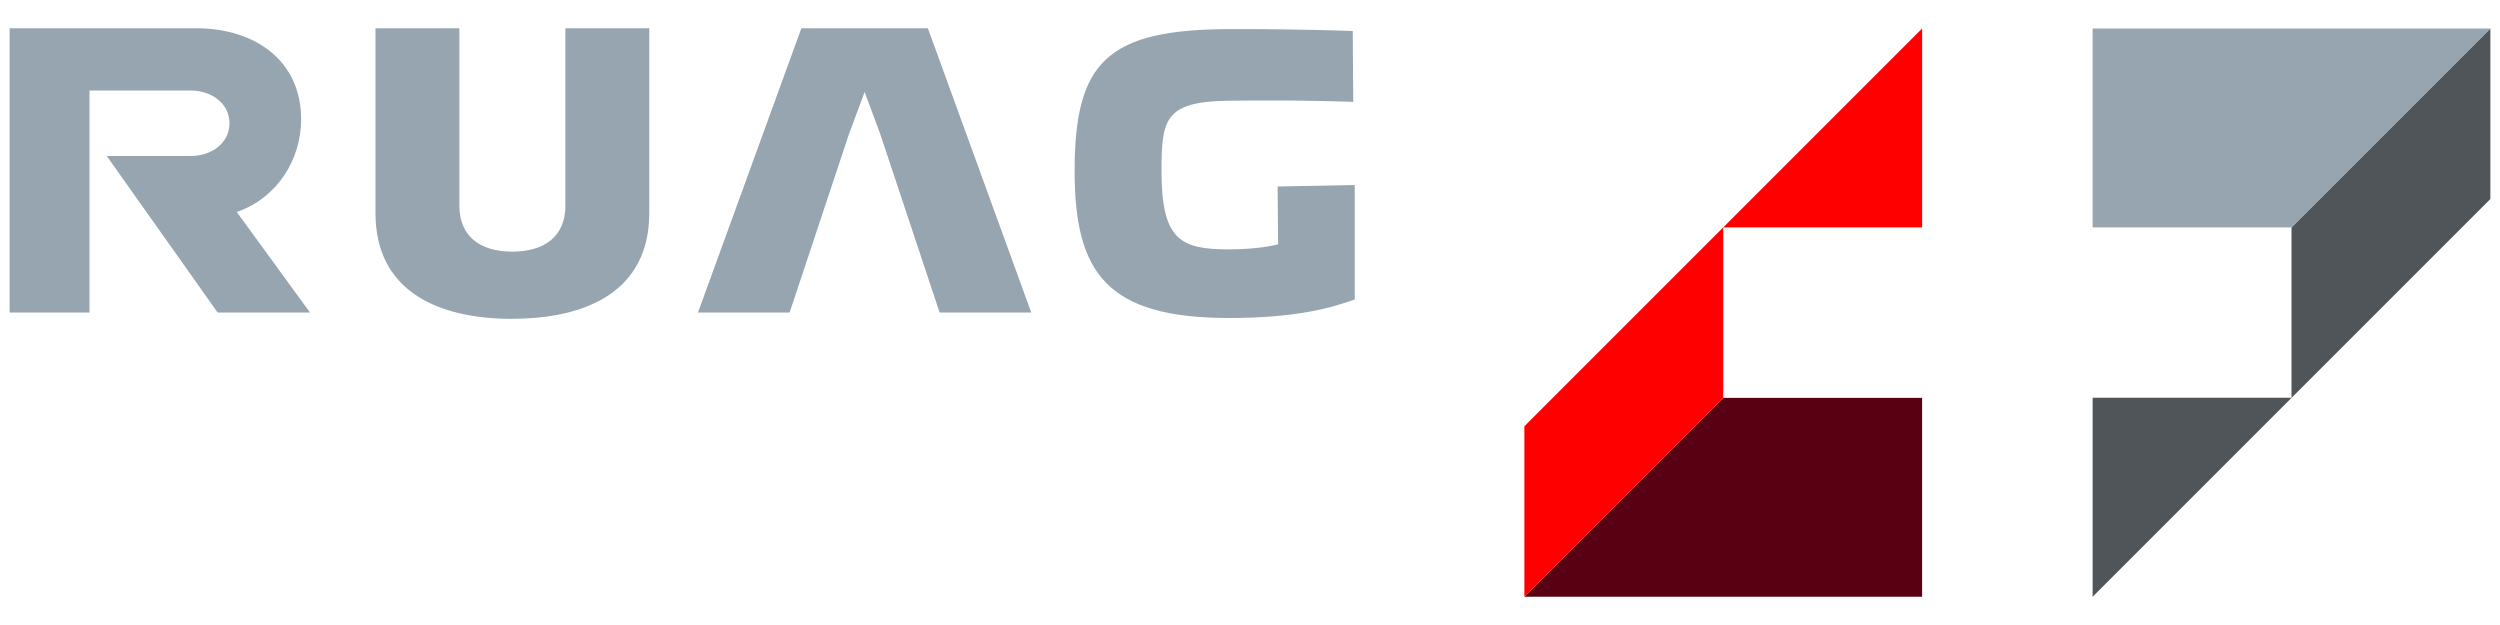 <?xml version="1.0" encoding="UTF-8"?>
<svg xmlns="http://www.w3.org/2000/svg" id="Ebene_1" data-name="Ebene 1" viewBox="0 0 200 50">
  <defs>
    <style>
      .cls-1 {
        fill: #590012;
      }

      .cls-2 {
        fill: red;
      }

      .cls-3 {
        fill: #96a5af;
      }

      .cls-4 {
        fill: #50555a;
      }
    </style>
  </defs>
  <g id="Bildmarke">
    <polygon id="Dunkelsilber" class="cls-4" points="167.41 47.74 199.23 15.92 199.23 2.28 183.32 18.19 183.32 31.82 167.41 31.82 167.41 47.74"></polygon>
    <polygon id="Silber" class="cls-3" points="167.41 2.28 167.41 18.19 183.32 18.19 199.23 2.28 167.41 2.28"></polygon>
    <polygon id="Dunkelrot" class="cls-1" points="137.86 31.83 121.95 47.74 153.77 47.74 153.77 31.83 137.86 31.83"></polygon>
    <polygon id="Hellrot" class="cls-2" points="153.77 2.28 121.95 34.1 121.95 47.74 137.86 31.83 137.86 18.19 153.77 18.19 153.77 2.28"></polygon>
  </g>
  <path id="Wortmarke" class="cls-3" d="M40.99,25.51c-6.04,0-10.95-2.28-10.95-8.45V2.26h6.71v14.19c0,2.43,1.62,3.68,4.24,3.68s4.24-1.26,4.24-3.68V2.26h6.71v14.8c0,6.16-4.91,8.44-10.95,8.44M102.21,14.91l.04,4.63s-1.37.41-3.93.41c-3.88,0-5.4-.74-5.4-6.27,0-4.11.25-5.55,5.31-5.62,5.94-.08,10.03.09,10.03.09l-.04-5.67s-4.5-.17-9.82-.15c-9.86.01-12.43,2.65-12.43,11.35,0,8.14,2.56,11.76,12.36,11.76,5.5,0,8.26-.85,10.05-1.48v-9.16s-6.15.12-6.15.12ZM64.11,2.26l-8.27,22.74h7.33l4.75-14.28,1.25-3.36,1.25,3.36,4.75,14.28h7.33l-8.27-22.74h-10.12ZM24.09,9.54c0-4.63-3.61-7.28-8.41-7.28H.77v22.74h6.39V7.24h8.1c1.69,0,3.1,1.06,3.1,2.62s-1.41,2.62-3.1,2.62h-6.72l8.87,12.52h7.39l-5.86-8.04c3.29-1.14,5.15-4.25,5.15-7.41"></path>
</svg>
